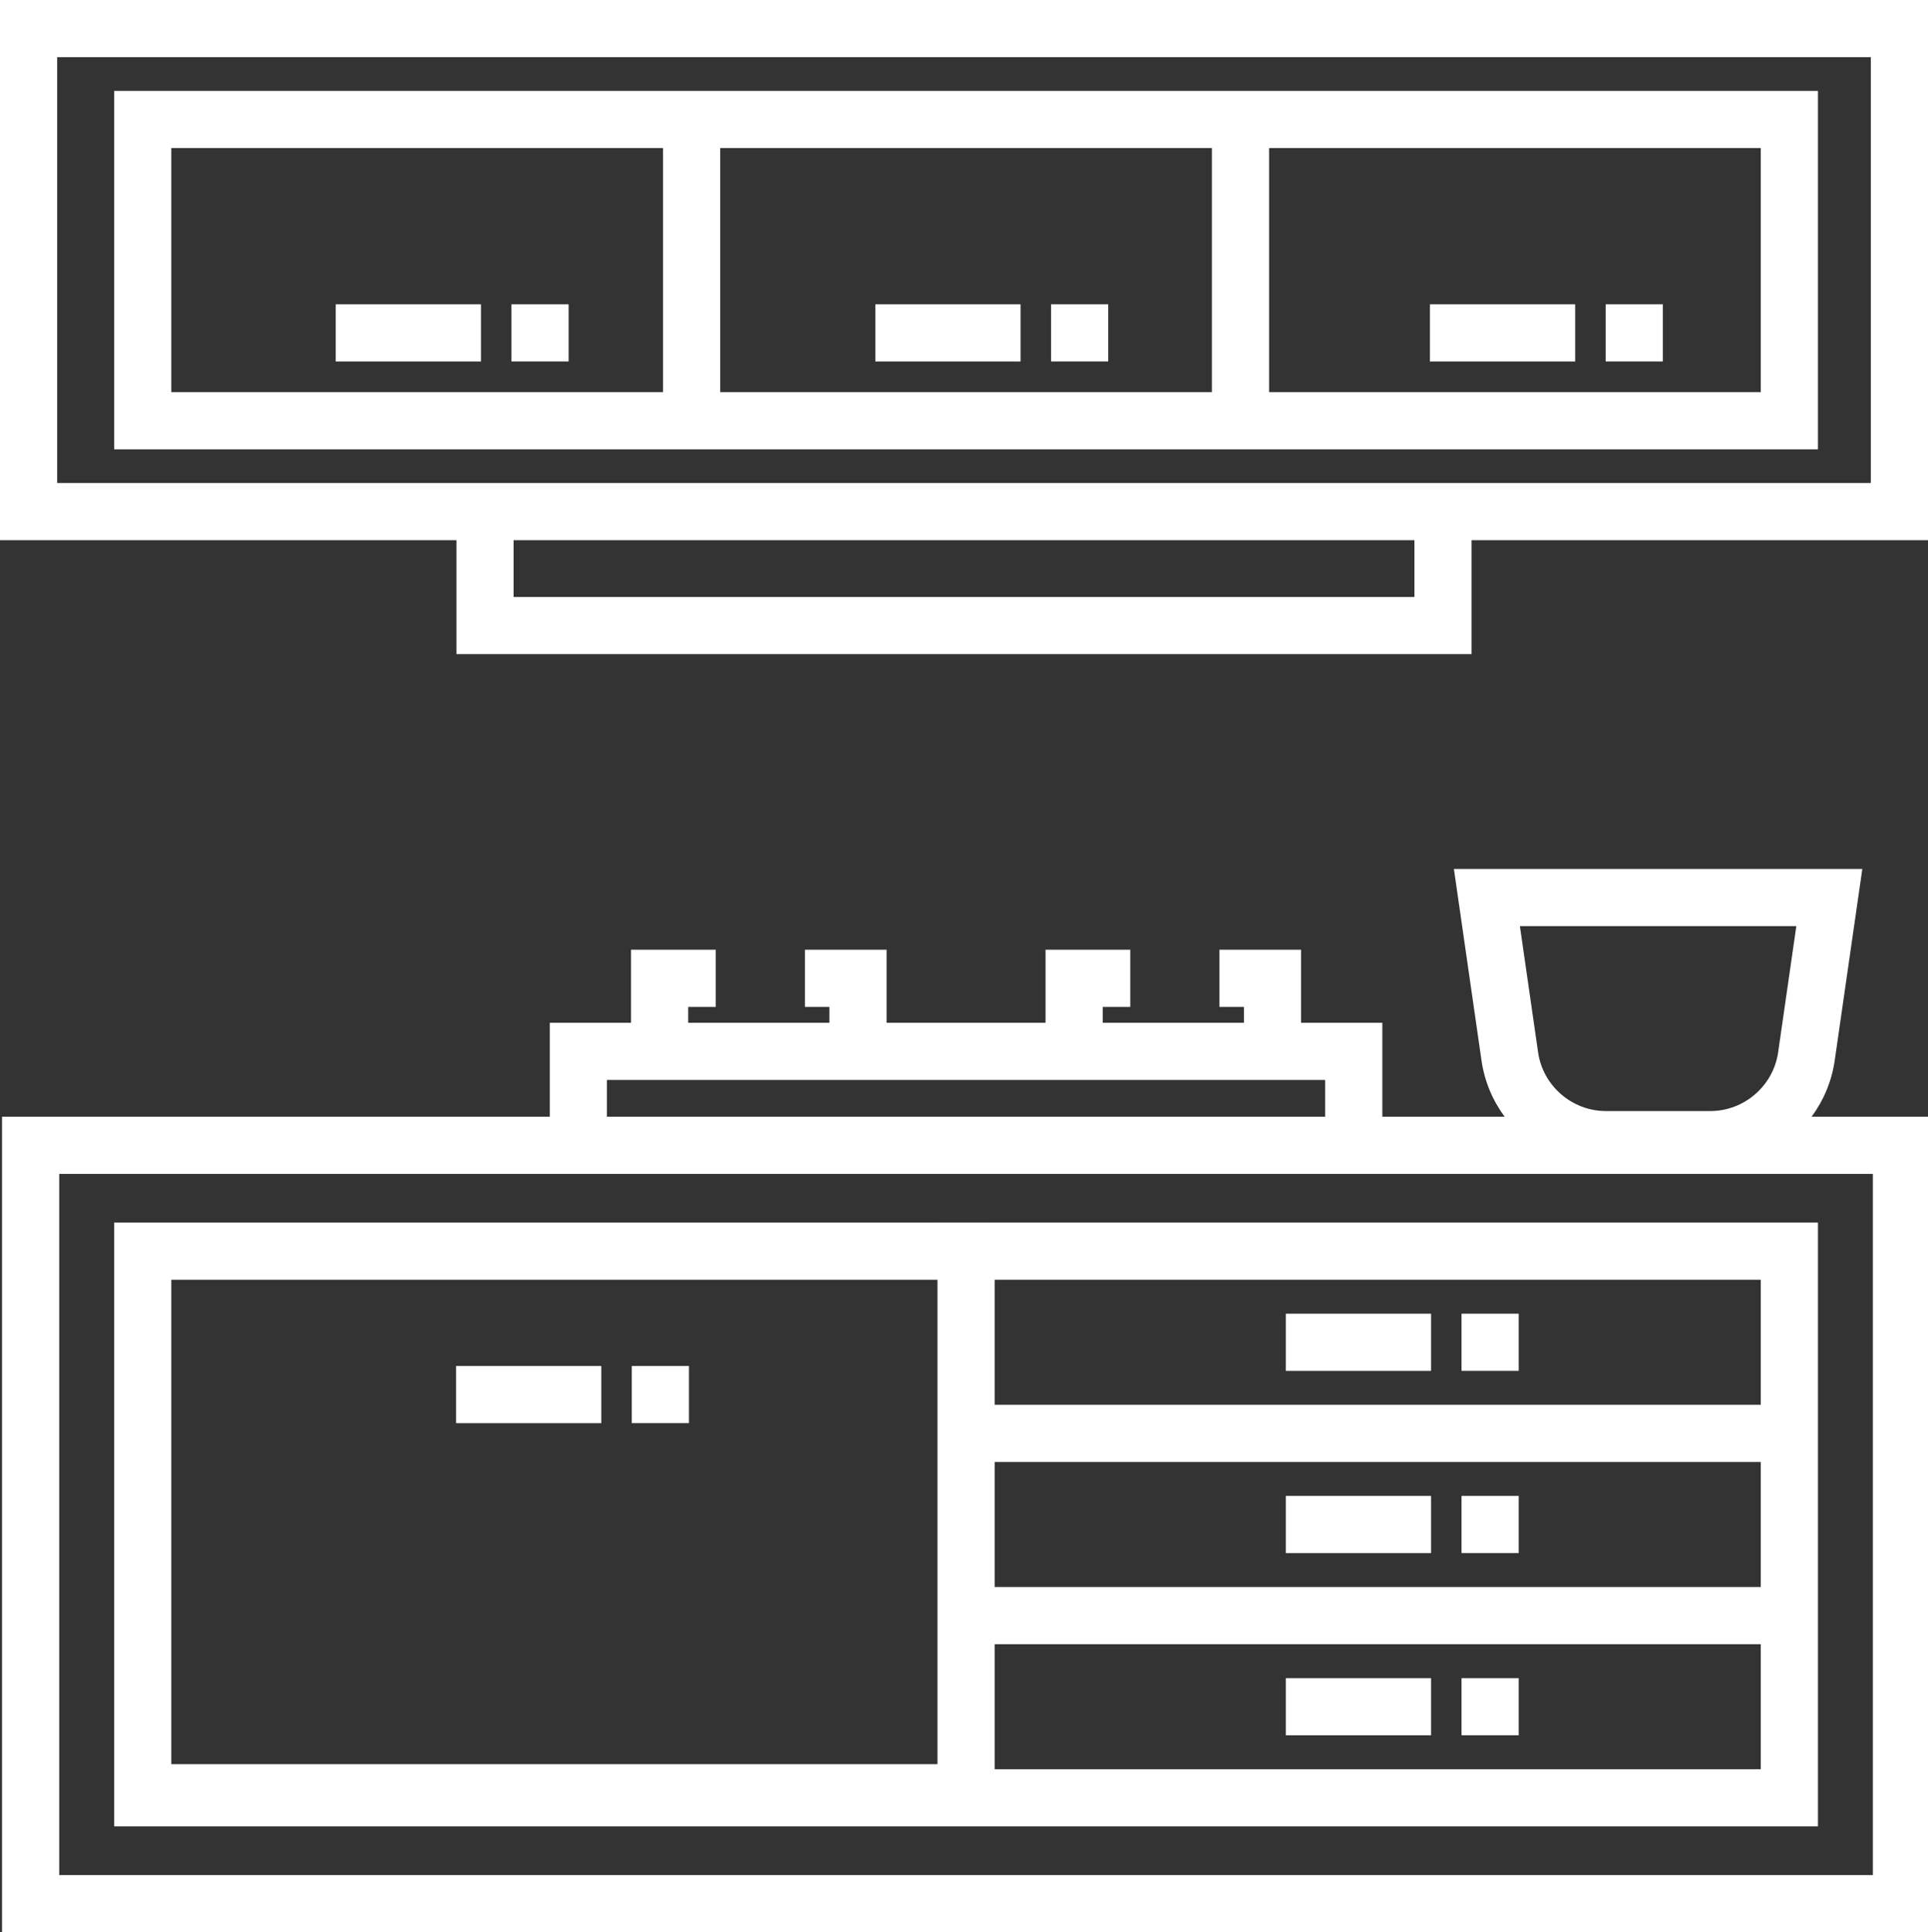 <?xml version="1.0" encoding="utf-8"?>
<!-- Generator: Adobe Illustrator 14.0.0, SVG Export Plug-In . SVG Version: 6.00 Build 43363)  -->
<!DOCTYPE svg PUBLIC "-//W3C//DTD SVG 1.1//EN" "http://www.w3.org/Graphics/SVG/1.1/DTD/svg11.dtd">
<svg version="1.1" id="Layer_1" xmlns="http://www.w3.org/2000/svg" xmlns:xlink="http://www.w3.org/1999/xlink" x="0px" y="0px"
	 width="1596.6px" height="1600px" viewBox="0 0 1596.6 1600" enable-background="new 0 0 1596.6 1600" xml:space="preserve">
<rect x="0" y="0" width="1596.6" height="1600" fill="#333333" stroke="none"/>
<g>
	<g>
		<g>
			<path fill="#FFFFFF" d="M823.675,1012.355h-47.348v0.004h-681.8v495.814v4.186h681.797h729.145v-150.886v-47.347V1210.59v-47.347
				v-150.886H823.675V1012.355z M776.324,1163.24v47.348v103.537v47.347v99.354H141.875v-401.119h634.449V1163.24L776.324,1163.24z
				 M1458.125,1465.013H823.672v-103.538h634.453V1465.013z M1458.125,1314.128H823.672v-103.537h634.453V1314.128z
				 M1458.125,1163.24H823.672v-103.537h634.453V1163.24z"/>
		</g>
	</g>
	<g>
		<g>
			<path fill="#FFFFFF" d="M0,0v447.318h377.966v94.324h840.668v-94.324H1596.6V0H0z M1171.286,494.297H425.313v-46.979h745.975
				L1171.286,494.297L1171.286,494.297z M1218.634,399.972H377.965H47.347V47.347h1501.905v352.625H1218.634z"/>
		</g>
	</g>
	<g>
		<g>
			<path fill="#FFFFFF" d="M1050.94,75.25h-47.347H596.406H549.06H94.528v296.818H549.06h47.347h407.188h47.347h454.531V75.25
				H1050.94z M549.06,324.722H141.875V122.597H549.06V324.722z M1003.594,324.722H596.406V122.597h407.188V324.722z
				 M1458.125,324.722H1050.94V122.597h407.186V324.722z"/>
		</g>
	</g>
	<g>
		<g>
			<path fill="#FFFFFF" d="M1500.199,924.719c9.875-13.388,16.649-29.23,19.145-46.533l22.869-158.659H1203.99l22.869,158.655
				c2.494,17.301,9.271,33.149,19.145,46.537H1144.74v-77.791h-67.293v-60.489h-67.604v47.347h20.26v13.145H913.178v-13.145h22.81
				v-47.347h-70.156v60.489H734.185v-60.489h-67.606v47.347h20.261v13.145H569.911v-13.145h22.808v-47.347h-70.156v60.489h-67.294
				v77.791H1.7V1600h1596.6V924.719H1500.199z M1487.557,766.875l-15.069,104.561c-3.993,27.692-28.105,48.58-56.091,48.58h-86.587
				c-27.981,0-52.097-20.885-56.091-48.584l-15.068-104.557H1487.557L1487.557,766.875z M502.612,894.275h19.947h211.618h131.646
				h211.618h19.947v30.442H502.612V894.275z M1550.955,1552.653H49.047V972.068h406.216h689.475h406.22v580.585H1550.955z"/>
		</g>
	</g>
	<g>
		<g>
			<rect x="278.025" y="251.98" fill="#FFFFFF" width="120.262" height="47.348"/>
		</g>
	</g>
	<g>
		<g>
			<rect x="423.536" y="251.98" fill="#FFFFFF" width="47.349" height="47.318"/>
		</g>
	</g>
	<g>
		<g>
			<rect x="377.675" y="1131.122" fill="#FFFFFF" width="120.263" height="47.347"/>
		</g>
	</g>
	<g>
		<g>
			<rect x="523.188" y="1131.122" fill="#FFFFFF" width="47.347" height="47.315"/>
		</g>
	</g>
	<g>
		<g>
			<rect x="1064.807" y="1087.814" fill="#FFFFFF" width="120.262" height="47.348"/>
		</g>
	</g>
	<g>
		<g>
			<rect x="1210.318" y="1087.814" fill="#FFFFFF" width="47.349" height="47.319"/>
		</g>
	</g>
	<g>
		<g>
			<rect x="1064.807" y="1238.693" fill="#FFFFFF" width="120.262" height="47.348"/>
		</g>
	</g>
	<g>
		<g>
			<rect x="1210.318" y="1238.693" fill="#FFFFFF" width="47.349" height="47.313"/>
		</g>
	</g>
	<g>
		<g>
			<rect x="1064.807" y="1389.575" fill="#FFFFFF" width="120.262" height="47.347"/>
		</g>
	</g>
	<g>
		<g>
			<rect x="1210.318" y="1389.575" fill="#FFFFFF" width="47.349" height="47.314"/>
		</g>
	</g>
	<g>
		<g>
			<rect x="724.885" y="251.98" fill="#FFFFFF" width="120.262" height="47.348"/>
		</g>
	</g>
	<g>
		<g>
			<rect x="870.4" y="251.98" fill="#FFFFFF" width="47.347" height="47.318"/>
		</g>
	</g>
	<g>
		<g>
			<rect x="1184.153" y="251.98" fill="#FFFFFF" width="120.264" height="47.348"/>
		</g>
	</g>
	<g>
		<g>
			<rect x="1329.666" y="251.98" fill="#FFFFFF" width="47.347" height="47.318"/>
		</g>
	</g>
</g>
</svg>
